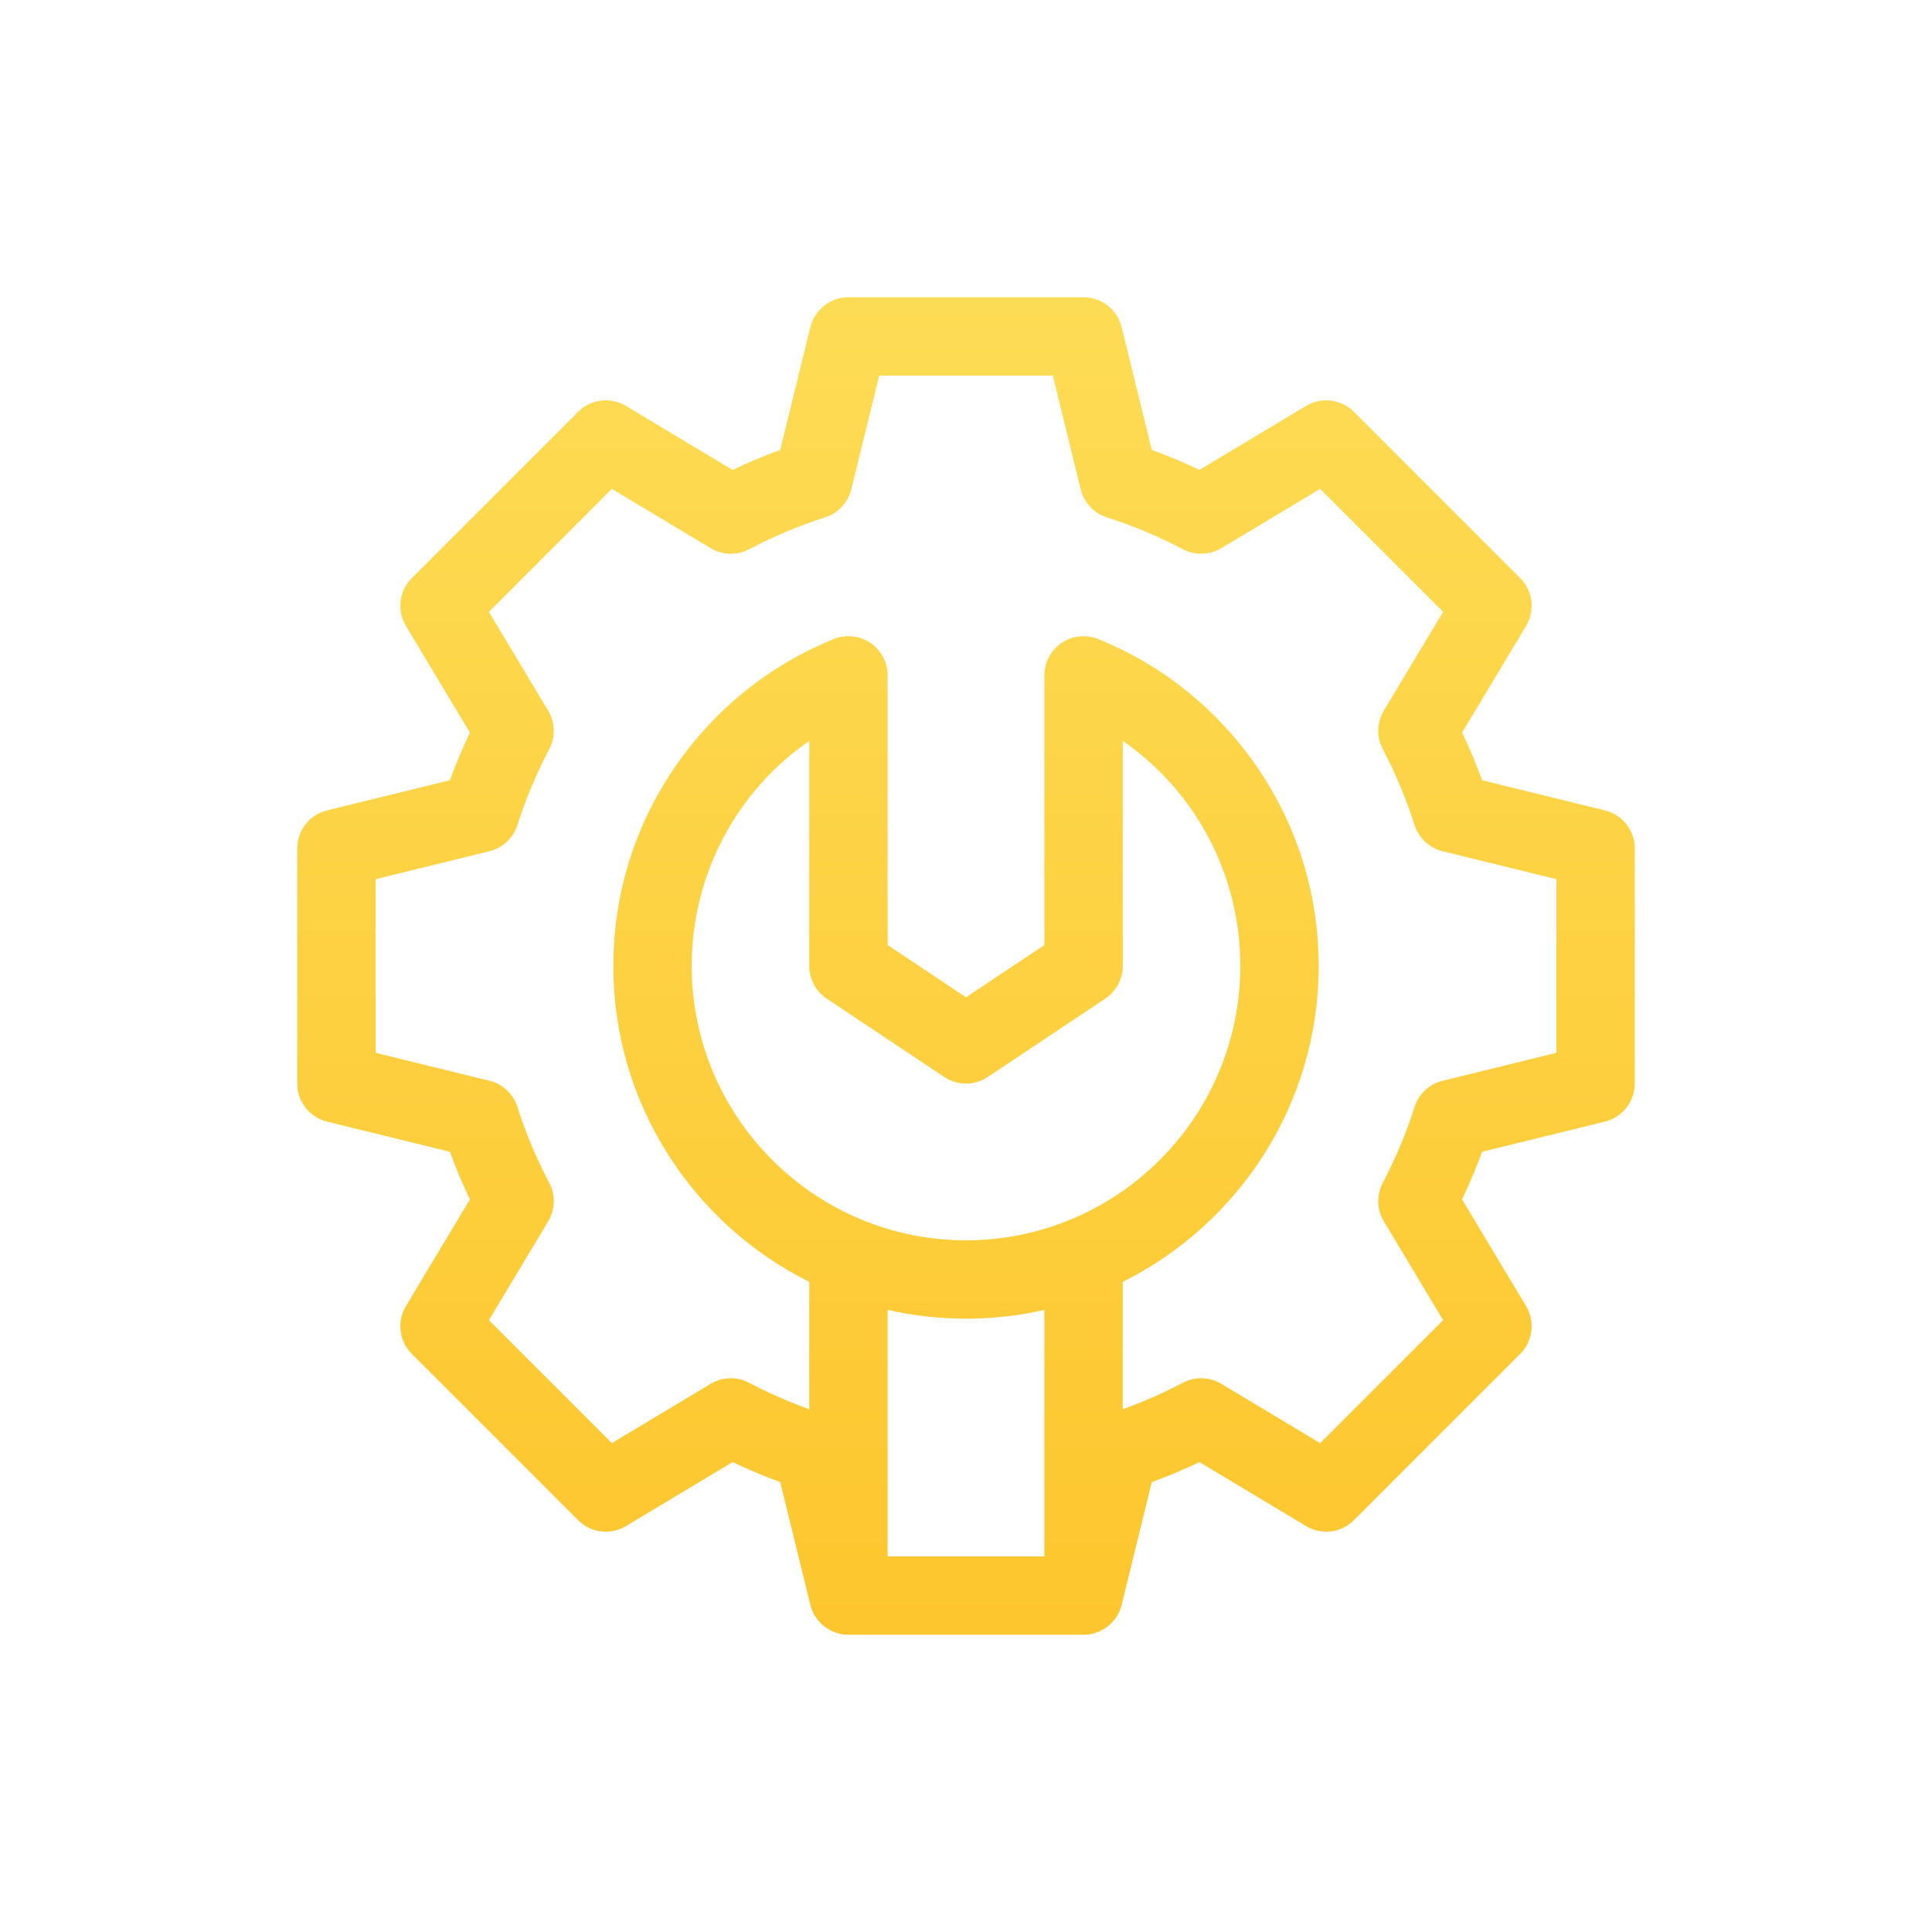 <?xml version="1.0" encoding="UTF-8"?> <svg xmlns="http://www.w3.org/2000/svg" width="130" height="130" viewBox="0 0 130 130" fill="none"> <g clip-path="url(#clip0)" filter="url(#filter0_d)"> <path d="M107.992 50.529L99.727 48.5C99.337 47.43 98.887 46.358 98.381 45.293L102.685 38.119C103.308 37.081 103.144 35.753 102.289 34.898L91.102 23.711C90.247 22.855 88.918 22.692 87.881 23.314L80.707 27.619C79.642 27.113 78.57 26.663 77.499 26.273L75.471 18.008C75.181 16.829 74.124 16 72.91 16H57.09C55.876 16 54.819 16.829 54.529 18.008L52.501 26.273C51.43 26.663 50.358 27.113 49.293 27.619L42.119 23.314C41.082 22.692 39.754 22.855 38.898 23.711L27.711 34.898C26.856 35.753 26.692 37.081 27.315 38.119L31.619 45.293C31.113 46.358 30.663 47.43 30.273 48.5L22.008 50.529C20.829 50.819 20 51.876 20 53.09V68.91C20 70.124 20.829 71.181 22.008 71.471L30.273 73.5C30.663 74.57 31.113 75.642 31.619 76.707L27.315 83.881C26.692 84.919 26.856 86.247 27.711 87.102L38.898 98.289C39.754 99.144 41.082 99.308 42.119 98.686L49.293 94.381C50.358 94.887 51.43 95.337 52.501 95.728L54.529 103.992C54.826 105.196 55.912 106 57.09 106H72.91C74.116 106 75.181 105.169 75.471 103.992L77.499 95.728C78.57 95.337 79.642 94.887 80.707 94.381L87.881 98.686C88.918 99.308 90.246 99.145 91.102 98.289L102.289 87.102C103.144 86.247 103.308 84.919 102.685 83.881L98.381 76.707C98.887 75.642 99.337 74.57 99.727 73.5L107.992 71.471C109.171 71.181 110 70.124 110 68.91V53.09C110 51.876 109.171 50.819 107.992 50.529ZM55.627 63.194L63.538 68.467C64.423 69.058 65.577 69.058 66.463 68.467L74.373 63.194C75.106 62.705 75.547 61.882 75.547 61V45.85C80.451 49.252 83.457 54.85 83.457 61C83.457 71.177 75.177 79.457 65 79.457C54.823 79.457 46.543 71.177 46.543 61C46.543 54.85 49.549 49.252 54.453 45.85V61C54.453 61.882 54.894 62.705 55.627 63.194V63.194ZM65 84.731C66.812 84.731 68.577 84.525 70.273 84.139V100.727H59.727V84.139C61.423 84.525 63.188 84.731 65 84.731ZM104.727 66.842L97.068 68.722C96.174 68.942 95.459 69.612 95.182 70.49C94.647 72.186 93.927 73.906 93.04 75.601C92.614 76.415 92.643 77.392 93.115 78.18L97.105 84.829L88.829 93.104L82.18 89.115C81.392 88.642 80.415 88.614 79.602 89.039C78.257 89.743 76.898 90.34 75.547 90.824V82.253C83.354 78.364 88.731 70.298 88.731 61C88.731 56.189 87.293 51.553 84.572 47.592C81.918 43.729 78.228 40.758 73.902 39.002C73.09 38.672 72.166 38.768 71.438 39.258C70.71 39.748 70.274 40.568 70.274 41.445V59.589L65 63.105L59.727 59.589V41.445C59.727 40.568 59.291 39.748 58.563 39.258C57.835 38.768 56.911 38.672 56.098 39.002C51.773 40.758 48.083 43.729 45.429 47.592C42.708 51.553 41.27 56.189 41.27 61C41.27 70.299 46.646 78.364 54.453 82.254V90.824C53.102 90.34 51.743 89.743 50.399 89.04C49.584 88.614 48.608 88.642 47.82 89.115L41.171 93.104L32.896 84.829L36.885 78.18C37.358 77.392 37.386 76.415 36.961 75.602C36.074 73.906 35.353 72.186 34.818 70.49C34.541 69.612 33.826 68.942 32.932 68.722L25.273 66.842V55.158L32.932 53.278C33.826 53.058 34.541 52.388 34.818 51.51C35.353 49.814 36.073 48.094 36.96 46.399C37.386 45.585 37.357 44.608 36.885 43.82L32.895 37.171L41.171 28.896L47.819 32.885C48.608 33.358 49.585 33.386 50.398 32.961C52.094 32.074 53.814 31.353 55.51 30.818C56.388 30.541 57.058 29.826 57.278 28.932L59.158 21.273H70.842L72.722 28.932C72.942 29.826 73.612 30.541 74.49 30.818C76.186 31.353 77.906 32.073 79.602 32.96C80.415 33.386 81.392 33.358 82.18 32.885L88.829 28.896L97.104 37.171L93.115 43.82C92.643 44.608 92.614 45.584 93.04 46.398C93.927 48.094 94.647 49.814 95.182 51.51C95.459 52.388 96.174 53.058 97.068 53.278L104.727 55.158V66.842Z" fill="url(#paint0_linear)"></path> </g> <defs> <filter id="filter0_d" x="0" y="0" width="130" height="130" filterUnits="userSpaceOnUse" color-interpolation-filters="sRGB"> <feFlood flood-opacity="0" result="BackgroundImageFix"></feFlood> <feColorMatrix in="SourceAlpha" type="matrix" values="0 0 0 0 0 0 0 0 0 0 0 0 0 0 0 0 0 0 127 0"></feColorMatrix> <feOffset dy="4"></feOffset> <feGaussianBlur stdDeviation="10"></feGaussianBlur> <feColorMatrix type="matrix" values="0 0 0 0 0.996 0 0 0 0 0.82 0 0 0 0 0.255 0 0 0 0.05 0"></feColorMatrix> <feBlend mode="normal" in2="BackgroundImageFix" result="effect1_dropShadow"></feBlend> <feBlend mode="normal" in="SourceGraphic" in2="effect1_dropShadow" result="shape"></feBlend> </filter> <linearGradient id="paint0_linear" x1="65" y1="16" x2="65" y2="106" gradientUnits="userSpaceOnUse"> <stop stop-color="#FDDC55"></stop> <stop offset="1" stop-color="#FDC62E"></stop> </linearGradient> <clipPath id="clip0"> <rect width="90" height="90" fill="white" transform="translate(20 16)"></rect> </clipPath> </defs> </svg> 